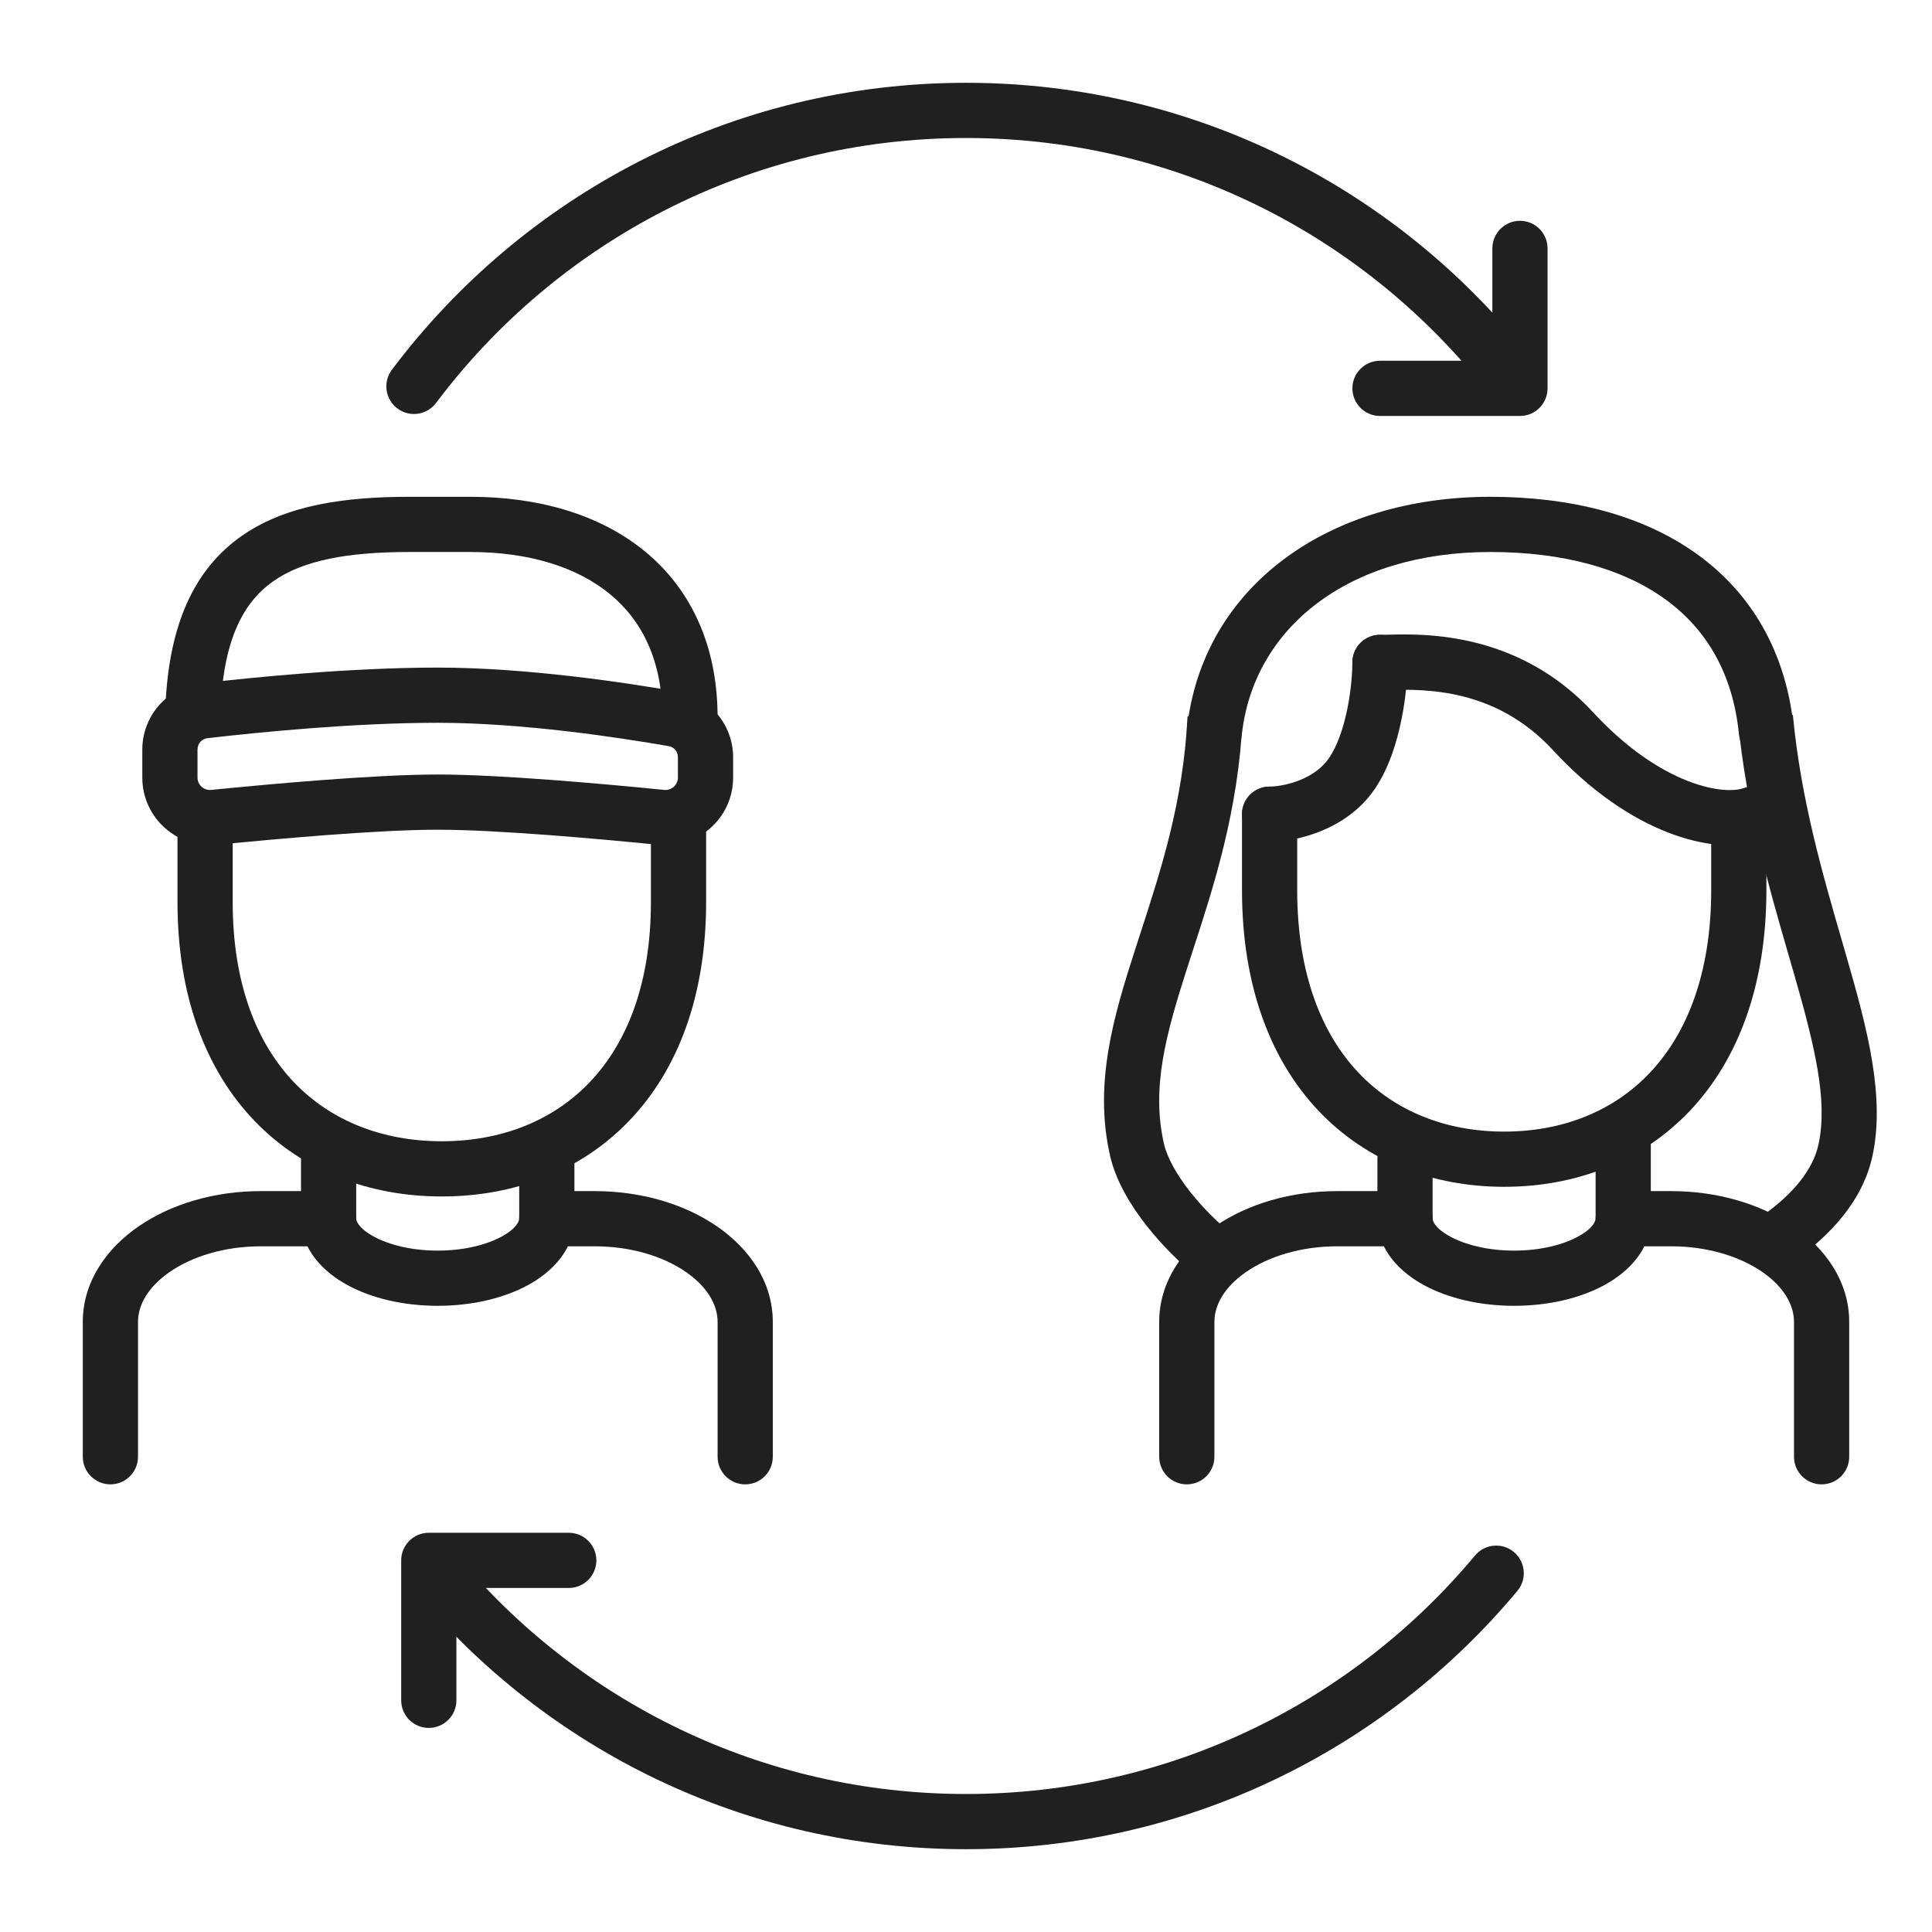 <svg width="70" height="70" viewBox="0 0 70 70" fill="none" xmlns="http://www.w3.org/2000/svg">
<path fill-rule="evenodd" clip-rule="evenodd" d="M35 5C27.149 5 20.178 8.769 15.798 14.601C15.466 15.042 14.839 15.131 14.398 14.8C13.956 14.468 13.867 13.841 14.198 13.399C18.94 7.087 26.493 3 35 3C43.507 3 51.06 7.087 55.801 13.399C56.133 13.841 56.044 14.468 55.602 14.8C55.161 15.131 54.534 15.042 54.202 14.601C49.822 8.769 42.851 5 35 5ZM15.149 56.232C15.573 55.878 16.204 55.935 16.558 56.36C20.962 61.642 27.588 65 35 65C42.412 65 49.038 61.642 53.442 56.36C53.796 55.935 54.426 55.878 54.85 56.232C55.275 56.586 55.332 57.216 54.978 57.64C50.21 63.358 43.03 67 35 67C26.97 67 19.789 63.358 15.022 57.64C14.668 57.216 14.725 56.586 15.149 56.232Z" fill="#202020"/>
<path fill-rule="evenodd" clip-rule="evenodd" d="M49 14.071C49 13.519 49.448 13.071 50 13.071L54.071 13.071L54.071 9C54.071 8.448 54.519 8 55.071 8C55.623 8 56.071 8.448 56.071 9L56.071 14.071C56.071 14.623 55.623 15.071 55.071 15.071L50 15.071C49.448 15.071 49 14.623 49 14.071Z" fill="#202020"/>
<path fill-rule="evenodd" clip-rule="evenodd" d="M21.607 56.535C21.607 57.088 21.159 57.535 20.607 57.535L16.536 57.535L16.536 61.606C16.536 62.159 16.088 62.606 15.536 62.606C14.983 62.606 14.536 62.159 14.536 61.606L14.536 56.535C14.536 55.983 14.983 55.535 15.536 55.535L20.607 55.535C21.159 55.535 21.607 55.983 21.607 56.535Z" fill="#202020"/>
<path fill-rule="evenodd" clip-rule="evenodd" d="M7.431 28.914C7.983 28.914 8.431 29.362 8.431 29.914V32.681C8.431 35.683 9.326 37.833 10.664 39.226C12.002 40.62 13.872 41.35 16.007 41.35C18.143 41.35 20.013 40.62 21.351 39.226C22.689 37.833 23.584 35.683 23.584 32.681V29.914C23.584 29.362 24.032 28.914 24.584 28.914C25.136 28.914 25.584 29.362 25.584 29.914V32.681C25.584 36.087 24.56 38.772 22.793 40.611C21.027 42.451 18.609 43.35 16.007 43.35C13.406 43.35 10.988 42.451 9.221 40.611C7.455 38.772 6.431 36.087 6.431 32.681V29.914C6.431 29.362 6.878 28.914 7.431 28.914Z" fill="#202020"/>
<path fill-rule="evenodd" clip-rule="evenodd" d="M8.741 19.429C10.366 18.284 12.528 18 14.843 18H17.041C19.474 18 21.712 18.62 23.362 19.974C25.039 21.349 26 23.396 26 26C26 26.552 25.552 27 25 27C24.448 27 24 26.552 24 26C24 23.928 23.258 22.475 22.093 21.52C20.901 20.542 19.16 20 17.041 20H14.843C12.606 20 10.984 20.295 9.894 21.064C8.872 21.784 8.127 23.066 7.999 25.551C7.97 26.103 7.5 26.527 6.949 26.499C6.397 26.47 5.973 26 6.001 25.449C6.148 22.591 7.048 20.623 8.741 19.429Z" fill="#202020"/>
<path fill-rule="evenodd" clip-rule="evenodd" d="M23.866 30.61C25.301 30.753 26.562 29.629 26.562 28.175V27.438C26.562 26.285 25.749 25.27 24.584 25.066C22.778 24.749 19.123 24.188 15.859 24.188C12.679 24.188 9.114 24.547 7.283 24.759C6.053 24.902 5.156 25.946 5.156 27.16V28.175C5.156 29.629 6.418 30.753 7.853 30.61C9.99 30.396 13.694 30.062 15.859 30.062C18.025 30.062 21.729 30.396 23.866 30.61ZM24.562 28.175C24.562 28.434 24.334 28.647 24.064 28.62C21.946 28.408 18.142 28.062 15.859 28.062C13.577 28.062 9.773 28.408 7.654 28.62C7.384 28.647 7.156 28.434 7.156 28.175V27.16C7.156 26.938 7.316 26.769 7.514 26.746C9.326 26.536 12.798 26.188 15.859 26.188C18.942 26.188 22.457 26.724 24.238 27.036C24.418 27.067 24.562 27.227 24.562 27.438V28.175Z" fill="#202020"/>
<path fill-rule="evenodd" clip-rule="evenodd" d="M11.906 41C12.459 41 12.906 41.448 12.906 42V44.156C12.906 44.709 12.459 45.156 11.906 45.156C11.354 45.156 10.906 44.709 10.906 44.156V42C10.906 41.448 11.354 41 11.906 41Z" fill="#202020"/>
<path fill-rule="evenodd" clip-rule="evenodd" d="M50.906 41C51.459 41 51.906 41.448 51.906 42V44.156C51.906 44.709 51.459 45.156 50.906 45.156C50.354 45.156 49.906 44.709 49.906 44.156V42C49.906 41.448 50.354 41 50.906 41Z" fill="#202020"/>
<path fill-rule="evenodd" clip-rule="evenodd" d="M19.812 41C20.365 41 20.812 41.448 20.812 42V44.156C20.812 44.709 20.365 45.156 19.812 45.156C19.26 45.156 18.812 44.709 18.812 44.156V42C18.812 41.448 19.26 41 19.812 41Z" fill="#202020"/>
<path fill-rule="evenodd" clip-rule="evenodd" d="M58.812 40C59.365 40 59.812 40.448 59.812 41V44C59.812 44.552 59.365 45 58.812 45C58.26 45 57.812 44.552 57.812 44V41C57.812 40.448 58.26 40 58.812 40Z" fill="#202020"/>
<path fill-rule="evenodd" clip-rule="evenodd" d="M5.032 44.427C6.205 43.622 7.771 43.156 9.453 43.156H11.712C12.264 43.156 12.712 43.604 12.712 44.156C12.712 44.709 12.264 45.156 11.712 45.156H9.453C8.123 45.156 6.962 45.528 6.163 46.076C5.358 46.628 5 47.288 5 47.895V52.781C5 53.334 4.552 53.781 4 53.781C3.448 53.781 3 53.334 3 52.781V47.895C3 46.437 3.863 45.228 5.032 44.427ZM18.812 44.156C18.812 43.604 19.26 43.156 19.812 43.156H21.547C23.229 43.156 24.795 43.622 25.968 44.427C27.137 45.228 28 46.437 28 47.895V52.781C28 53.334 27.552 53.781 27 53.781C26.448 53.781 26 53.334 26 52.781V47.895C26 47.288 25.642 46.628 24.837 46.076C24.038 45.528 22.877 45.156 21.547 45.156H19.812C19.26 45.156 18.812 44.709 18.812 44.156Z" fill="#202020"/>
<path fill-rule="evenodd" clip-rule="evenodd" d="M44.032 44.427C45.205 43.622 46.771 43.156 48.453 43.156H50.712C51.264 43.156 51.712 43.604 51.712 44.156C51.712 44.709 51.264 45.156 50.712 45.156H48.453C47.123 45.156 45.962 45.528 45.163 46.076C44.358 46.628 44 47.288 44 47.895V52.781C44 53.334 43.552 53.781 43 53.781C42.448 53.781 42 53.334 42 52.781V47.895C42 46.437 42.862 45.228 44.032 44.427ZM57.812 44.156C57.812 43.604 58.26 43.156 58.812 43.156H60.547C62.229 43.156 63.795 43.622 64.969 44.427C66.138 45.228 67 46.437 67 47.895V52.781C67 53.334 66.552 53.781 66 53.781C65.448 53.781 65 53.334 65 52.781V47.895C65 47.288 64.642 46.628 63.837 46.076C63.038 45.528 61.877 45.156 60.547 45.156H58.812C58.26 45.156 57.812 44.709 57.812 44.156Z" fill="#202020"/>
<path fill-rule="evenodd" clip-rule="evenodd" d="M11.906 43.156C12.459 43.156 12.906 43.604 12.906 44.156C12.906 44.214 12.963 44.487 13.543 44.803C14.085 45.099 14.902 45.312 15.859 45.312C16.817 45.312 17.634 45.099 18.176 44.803C18.756 44.487 18.812 44.214 18.812 44.156C18.812 43.604 19.26 43.156 19.812 43.156C20.365 43.156 20.812 43.604 20.812 44.156C20.812 45.289 19.984 46.095 19.134 46.559C18.245 47.044 17.085 47.312 15.859 47.312C14.633 47.312 13.474 47.044 12.585 46.559C11.734 46.095 10.906 45.289 10.906 44.156C10.906 43.604 11.354 43.156 11.906 43.156Z" fill="#202020"/>
<path fill-rule="evenodd" clip-rule="evenodd" d="M50.906 43.156C51.459 43.156 51.906 43.604 51.906 44.156C51.906 44.214 51.963 44.487 52.543 44.803C53.085 45.099 53.902 45.312 54.859 45.312C55.817 45.312 56.634 45.099 57.176 44.803C57.756 44.487 57.812 44.214 57.812 44.156C57.812 43.604 58.26 43.156 58.812 43.156C59.365 43.156 59.812 43.604 59.812 44.156C59.812 45.289 58.984 46.095 58.133 46.559C57.245 47.044 56.085 47.312 54.859 47.312C53.633 47.312 52.474 47.044 51.585 46.559C50.734 46.095 49.906 45.289 49.906 44.156C49.906 43.604 50.354 43.156 50.906 43.156Z" fill="#202020"/>
<path fill-rule="evenodd" clip-rule="evenodd" d="M46 28.5C46.552 28.5 47 28.948 47 29.5V32.253C47 35.285 47.89 37.457 49.217 38.862C50.542 40.266 52.391 41 54.5 41C56.609 41 58.458 40.266 59.783 38.862C61.11 37.457 62 35.285 62 32.253V30.5C62 29.948 62.448 29.5 63 29.5C63.552 29.5 64 29.948 64 30.5V32.253C64 35.68 62.987 38.382 61.238 40.235C59.487 42.09 57.086 43 54.5 43C51.914 43 49.513 42.09 47.762 40.235C46.013 38.382 45 35.68 45 32.253V29.5C45 28.948 45.448 28.5 46 28.5Z" fill="#202020"/>
<path fill-rule="evenodd" clip-rule="evenodd" d="M50.332 24.997C50.21 24.999 50.099 25.001 50 25.001C49.448 25.001 49 24.554 49 24.001C49 23.449 49.448 23.001 50 23.001C50.079 23.001 50.177 22.999 50.292 22.996C51.588 22.962 55.014 22.872 57.735 25.822C58.953 27.142 60.154 27.906 61.146 28.294C62.172 28.695 62.876 28.661 63.163 28.559C63.682 28.372 64.255 28.643 64.441 29.163C64.628 29.683 64.357 30.255 63.837 30.441C62.924 30.769 61.687 30.653 60.417 30.156C59.113 29.646 57.664 28.695 56.265 27.178C54.186 24.924 51.638 24.972 50.332 24.997Z" fill="#202020"/>
<path fill-rule="evenodd" clip-rule="evenodd" d="M64.802 34.597C64.1 32.174 63.275 29.329 62.968 26.094L64.959 25.905C65.247 28.944 66.021 31.616 66.727 34.053C66.792 34.277 66.856 34.498 66.919 34.718C67.647 37.249 68.305 39.702 67.847 41.864C67.497 43.517 66.29 44.786 64.97 45.709L63.824 44.069C64.96 43.275 65.692 42.385 65.891 41.449C66.227 39.864 65.758 37.916 64.997 35.27C64.933 35.05 64.868 34.825 64.802 34.597ZM43.04 34.99C42.236 37.48 41.711 39.416 42.171 41.434C42.287 41.941 42.63 42.559 43.126 43.187C43.611 43.802 44.18 44.349 44.643 44.714L43.408 46.286C42.824 45.828 42.142 45.169 41.555 44.425C40.98 43.696 40.432 42.803 40.221 41.879C39.623 39.257 40.346 36.824 41.137 34.375C41.194 34.198 41.252 34.02 41.31 33.841C42.071 31.503 42.878 29.02 43.027 25.952L45.024 26.048C44.863 29.394 43.977 32.112 43.22 34.435C43.159 34.623 43.099 34.807 43.04 34.99Z" fill="#202020"/>
<path fill-rule="evenodd" clip-rule="evenodd" d="M43.89 27.494C44.439 27.555 44.933 27.159 44.994 26.61C45.422 22.762 48.826 20 54 20C56.623 20 58.774 20.595 60.302 21.688C61.803 22.762 62.782 24.37 63.005 26.599C63.06 27.149 63.55 27.55 64.1 27.495C64.649 27.44 65.05 26.95 64.995 26.4C64.718 23.63 63.459 21.488 61.465 20.062C59.499 18.655 56.9 18 54 18C48.128 18 43.579 21.238 43.006 26.39C42.945 26.938 43.341 27.433 43.89 27.494Z" fill="#202020"/>
<path fill-rule="evenodd" clip-rule="evenodd" d="M50 23C50.552 23 51 23.448 51 24C51 24.48 50.944 25.246 50.78 26.06C50.62 26.86 50.337 27.798 49.832 28.555C49.287 29.372 48.513 29.854 47.819 30.129C47.13 30.403 46.455 30.5 46 30.5C45.448 30.5 45 30.052 45 29.5C45 28.948 45.448 28.5 46 28.5C46.212 28.5 46.636 28.447 47.081 28.271C47.521 28.096 47.913 27.828 48.168 27.445C48.463 27.002 48.681 26.357 48.82 25.665C48.956 24.987 49 24.353 49 24C49 23.448 49.448 23 50 23Z" fill="#202020"/>
</svg>
